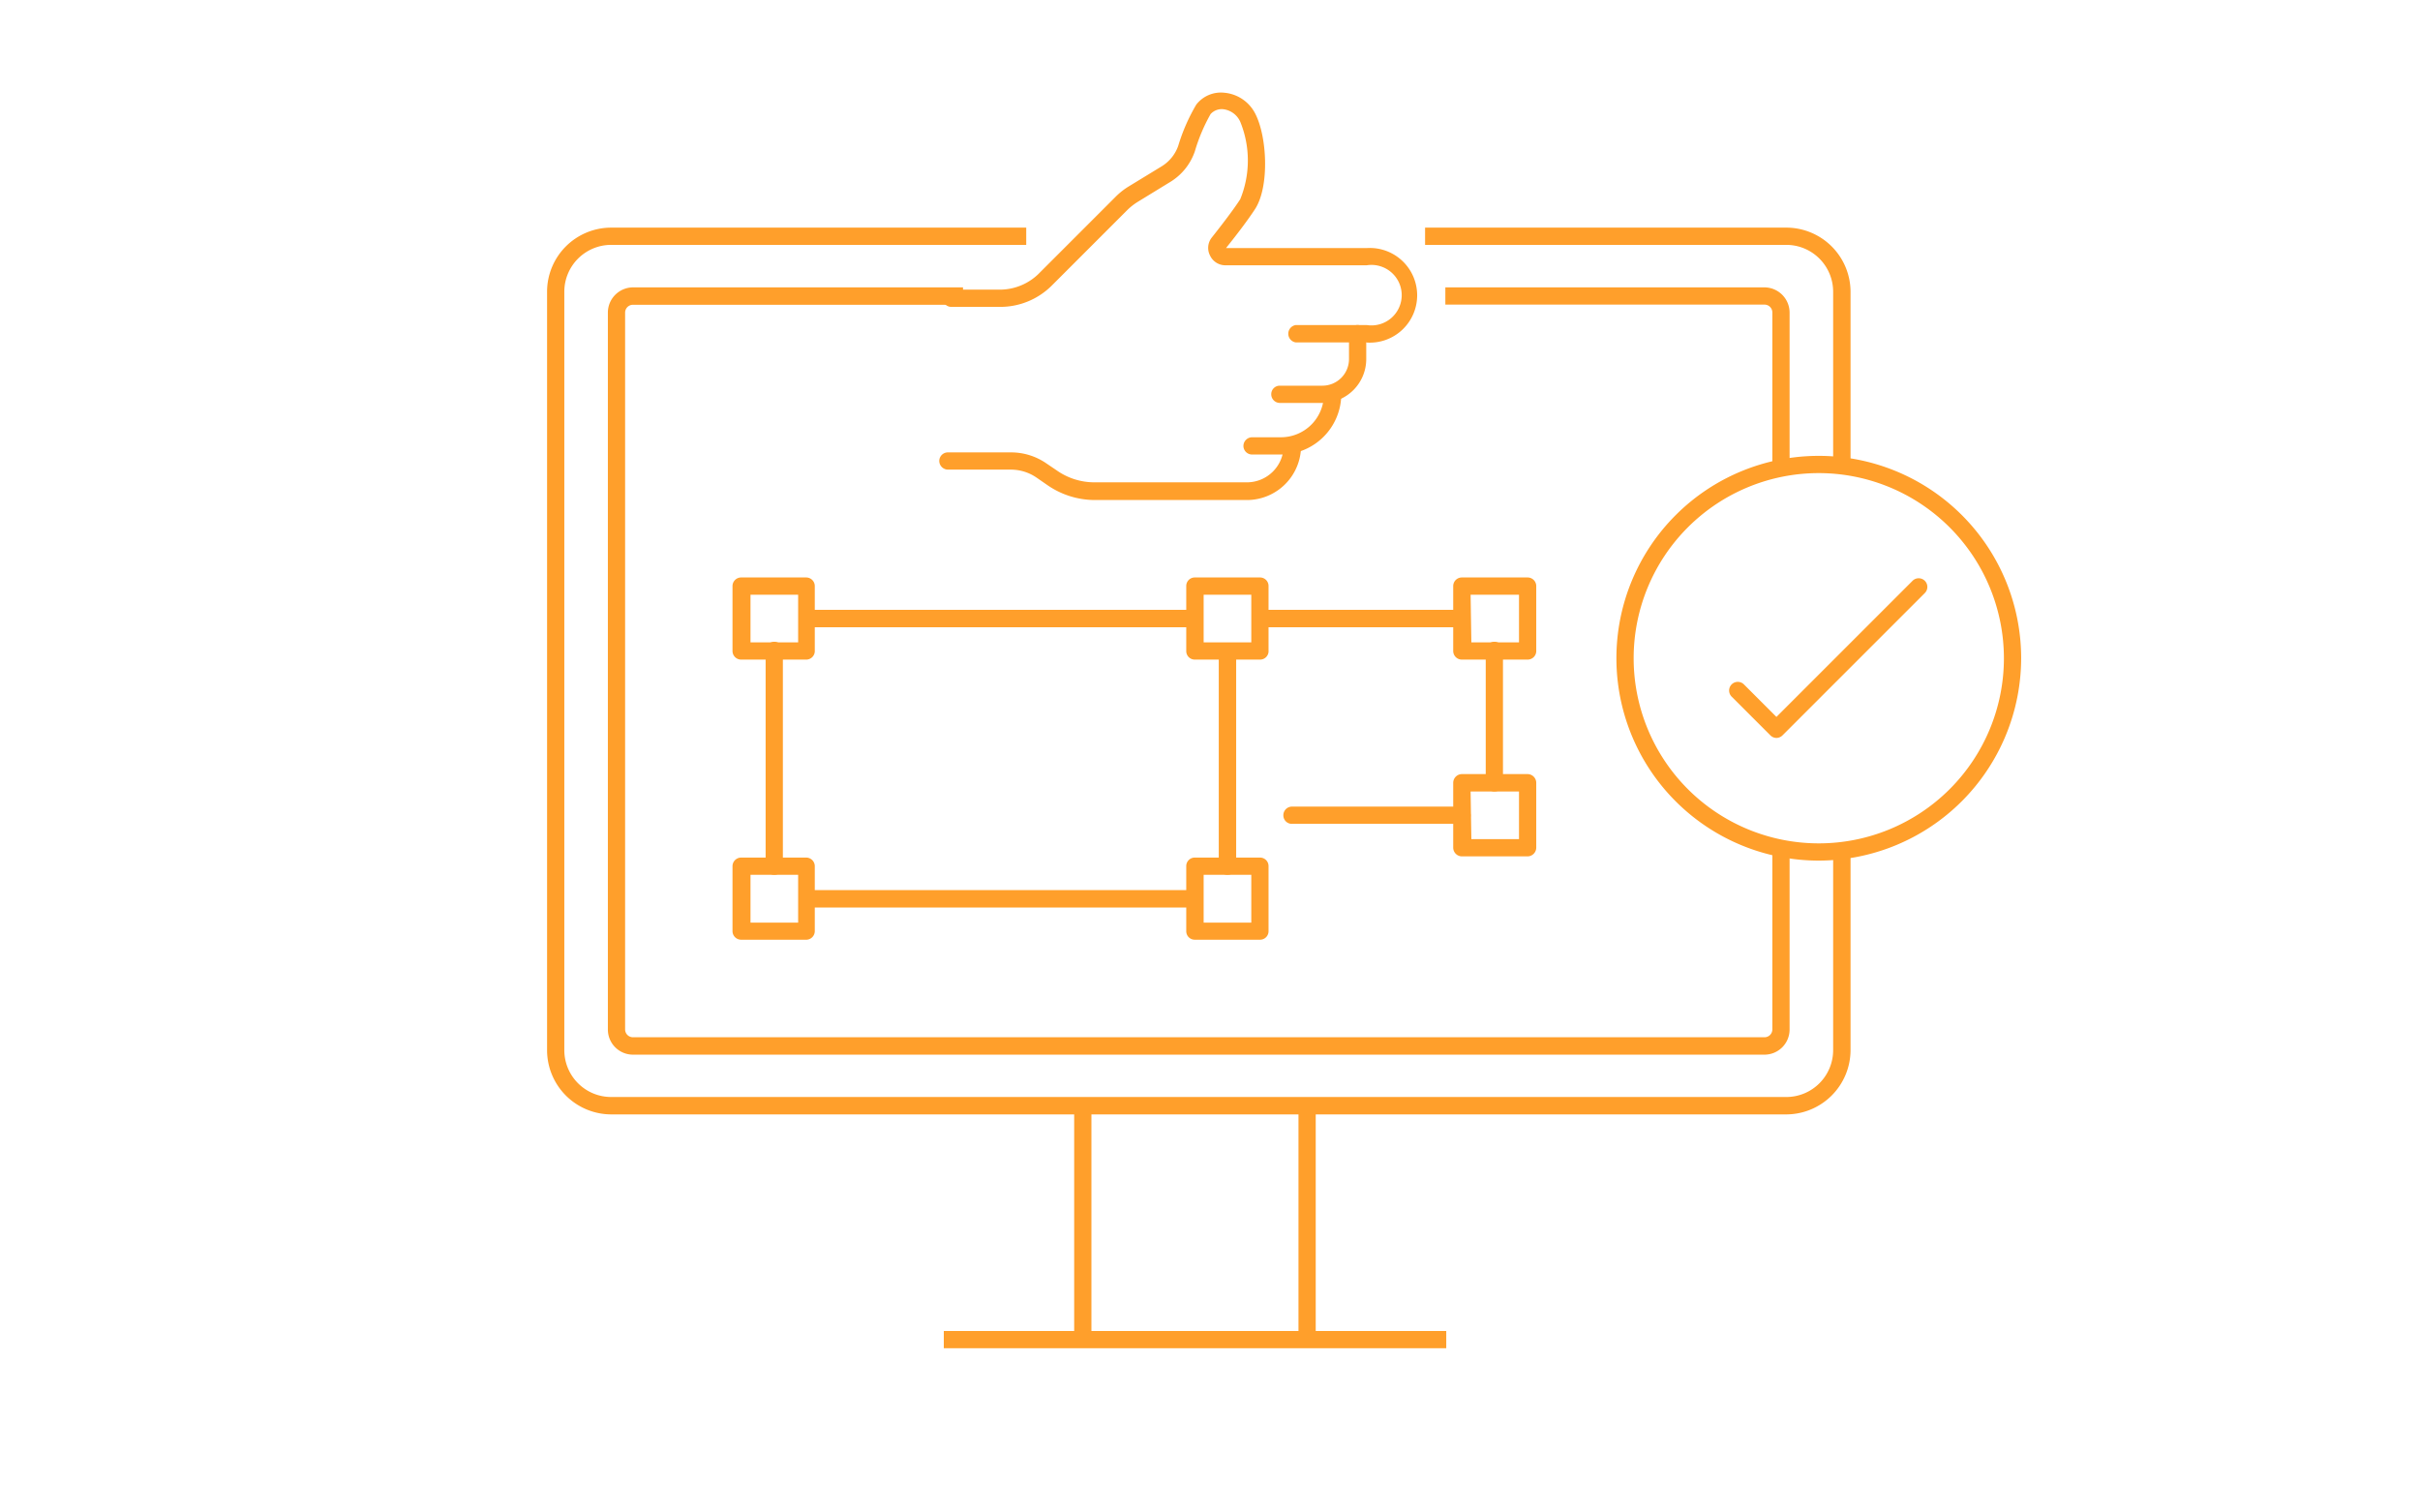 <svg id="Layer_2" data-name="Layer 2" xmlns="http://www.w3.org/2000/svg" viewBox="0 0 160 100"><defs><style>.cls-1{fill:#ff9f2b;}</style></defs><path class="cls-1" d="M122.35,30.71H121.2V19.29a3.1,3.1,0,0,0-3.1-3.1H94.22V15.05H118.1a4.25,4.25,0,0,1,4.25,4.24Z"/><path class="cls-1" d="M118.1,73.68H40.41a4.25,4.25,0,0,1-4.24-4.25V19.29a4.24,4.24,0,0,1,4.24-4.24H67.85v1.14H40.41a3.1,3.1,0,0,0-3.1,3.1V69.43a3.1,3.1,0,0,0,3.1,3.1H118.1a3.1,3.1,0,0,0,3.1-3.1V56.23h1.15v13.2A4.26,4.26,0,0,1,118.1,73.68Z"/><path class="cls-1" d="M118.32,31h-1.14V20.65a.52.52,0,0,0-.53-.51H95.56V19h21.09a1.67,1.67,0,0,1,1.67,1.66Z"/><path class="cls-1" d="M116.65,69.73H41.86a1.66,1.66,0,0,1-1.67-1.66V20.65A1.67,1.67,0,0,1,41.86,19H63.67v1.15H41.86a.52.52,0,0,0-.53.51V68.07a.52.52,0,0,0,.53.51h74.79a.52.52,0,0,0,.53-.51v-12h1.14v12A1.66,1.66,0,0,1,116.65,69.73Z"/><rect class="cls-1" x="71.02" y="73.1" width="1.14" height="15.46"/><rect class="cls-1" x="85.85" y="73.1" width="1.14" height="15.46"/><rect class="cls-1" x="62.4" y="88" width="33.22" height="1.14"/><path class="cls-1" d="M120.25,56.9a13.38,13.38,0,1,1,13.38-13.38A13.4,13.4,0,0,1,120.25,56.9Zm0-25.62a12.24,12.24,0,1,0,12.24,12.24A12.25,12.25,0,0,0,120.25,31.28Z"/><path class="cls-1" d="M117.45,48.79a.58.58,0,0,1-.4-.17l-2.56-2.56a.57.57,0,0,1,.81-.81l2.15,2.15,9-9a.57.57,0,0,1,.81.81l-9.39,9.39A.58.58,0,0,1,117.45,48.79Z"/><path class="cls-1" d="M53.34,43.61H49a.57.57,0,0,1-.57-.57V38.75a.57.57,0,0,1,.57-.57h4.3a.57.57,0,0,1,.57.57V43A.57.57,0,0,1,53.34,43.61Zm-3.72-1.14h3.15V39.32H49.62Z"/><path class="cls-1" d="M83.3,43.61H79a.56.56,0,0,1-.57-.57V38.75a.56.56,0,0,1,.57-.57H83.3a.56.56,0,0,1,.57.57V43A.56.56,0,0,1,83.3,43.61Zm-3.72-1.14h3.15V39.32H79.58Z"/><path class="cls-1" d="M53.34,62.13H49a.57.57,0,0,1-.57-.57V57.27A.57.57,0,0,1,49,56.7h4.3a.57.57,0,0,1,.57.57v4.29A.57.57,0,0,1,53.34,62.13ZM49.62,61h3.15V57.84H49.62Z"/><path class="cls-1" d="M83.3,62.13H79a.56.56,0,0,1-.57-.57V57.27A.56.56,0,0,1,79,56.7H83.3a.56.56,0,0,1,.57.57v4.29A.56.56,0,0,1,83.3,62.13ZM79.58,61h3.15V57.84H79.58Z"/><path class="cls-1" d="M101,43.61H96.66a.57.57,0,0,1-.58-.57V38.75a.57.57,0,0,1,.58-.57H101a.57.57,0,0,1,.57.57V43A.57.57,0,0,1,101,43.61Zm-3.72-1.14h3.15V39.32H97.23Z"/><path class="cls-1" d="M101,56.62H96.66a.58.58,0,0,1-.58-.57v-4.3a.58.58,0,0,1,.58-.57H101a.58.58,0,0,1,.57.57v4.3A.58.58,0,0,1,101,56.62Zm-3.72-1.14h3.15V52.33H97.23Z"/><path class="cls-1" d="M51.19,57.84a.58.58,0,0,1-.57-.57V43a.58.58,0,0,1,.57-.57.57.57,0,0,1,.57.57V57.27A.57.57,0,0,1,51.19,57.84Z"/><path class="cls-1" d="M79,41.47H53.34a.58.58,0,0,1,0-1.15H79a.58.58,0,0,1,0,1.15Z"/><path class="cls-1" d="M96.66,41.47H83.3a.58.58,0,0,1,0-1.15H96.66a.58.58,0,0,1,0,1.15Z"/><path class="cls-1" d="M81.16,57.84a.58.58,0,0,1-.58-.57V43a.58.58,0,0,1,1.15,0V57.27A.58.58,0,0,1,81.16,57.84Z"/><path class="cls-1" d="M79,60H53.34a.58.58,0,0,1,0-1.15H79A.58.58,0,0,1,79,60Z"/><path class="cls-1" d="M98.8,52.33a.58.58,0,0,1-.57-.58V43a.58.58,0,0,1,.57-.57.57.57,0,0,1,.57.57v8.71A.57.57,0,0,1,98.8,52.33Z"/><path class="cls-1" d="M96.66,54.47H85.42a.56.56,0,0,1-.57-.57.57.57,0,0,1,.57-.57H96.66a.58.58,0,0,1,.57.57A.57.57,0,0,1,96.66,54.47Z"/><path class="cls-1" d="M90.36,22.64H85.68a.58.58,0,0,1,0-1.15h4.68a2,2,0,1,0,0-3.95H81a1.12,1.12,0,0,1-1-.65,1.1,1.1,0,0,1,.13-1.2c.49-.62,1.38-1.76,1.87-2.52a6.77,6.77,0,0,0,0-5.12,1.42,1.42,0,0,0-1.13-.83,1,1,0,0,0-.83.32A11.68,11.68,0,0,0,79,10a3.81,3.81,0,0,1-1.58,2l-2.22,1.36a3.94,3.94,0,0,0-.65.51l-5,5a4.82,4.82,0,0,1-3.43,1.42H62.89a.58.58,0,0,1-.57-.57.57.57,0,0,1,.57-.57h3.26A3.68,3.68,0,0,0,68.77,18l5-5a4.56,4.56,0,0,1,.85-.67L76.8,11a2.6,2.6,0,0,0,1.1-1.36,12.37,12.37,0,0,1,1.19-2.72,2.06,2.06,0,0,1,1.84-.79A2.55,2.55,0,0,1,83,7.53c.78,1.53.93,4.78,0,6.26-.49.76-1.32,1.84-1.94,2.61h9.33a3.13,3.13,0,1,1,0,6.25Z"/><path class="cls-1" d="M87.43,26.64H84.62a.57.57,0,0,1-.57-.57.56.56,0,0,1,.57-.57h2.81a1.76,1.76,0,0,0,1.76-1.76V22.07a.57.57,0,0,1,.57-.58.58.58,0,0,1,.57.58v1.67A2.9,2.9,0,0,1,87.43,26.64Z"/><path class="cls-1" d="M84.69,30.05H82.78a.57.57,0,0,1-.57-.57.58.58,0,0,1,.57-.57h1.91a2.84,2.84,0,0,0,2.84-2.84.58.58,0,0,1,1.15,0A4,4,0,0,1,84.69,30.05Z"/><path class="cls-1" d="M82.44,33.06H72.36a5.52,5.52,0,0,1-3.13-1l-.68-.47a3,3,0,0,0-1.72-.54H62.67a.58.58,0,0,1-.57-.57.57.57,0,0,1,.57-.57h4.16a4.11,4.11,0,0,1,2.37.74l.68.46a4.32,4.32,0,0,0,2.48.78H82.44a2.43,2.43,0,0,0,2.43-2.44.58.58,0,0,1,1.15,0A3.58,3.58,0,0,1,82.44,33.06Z"/></svg>